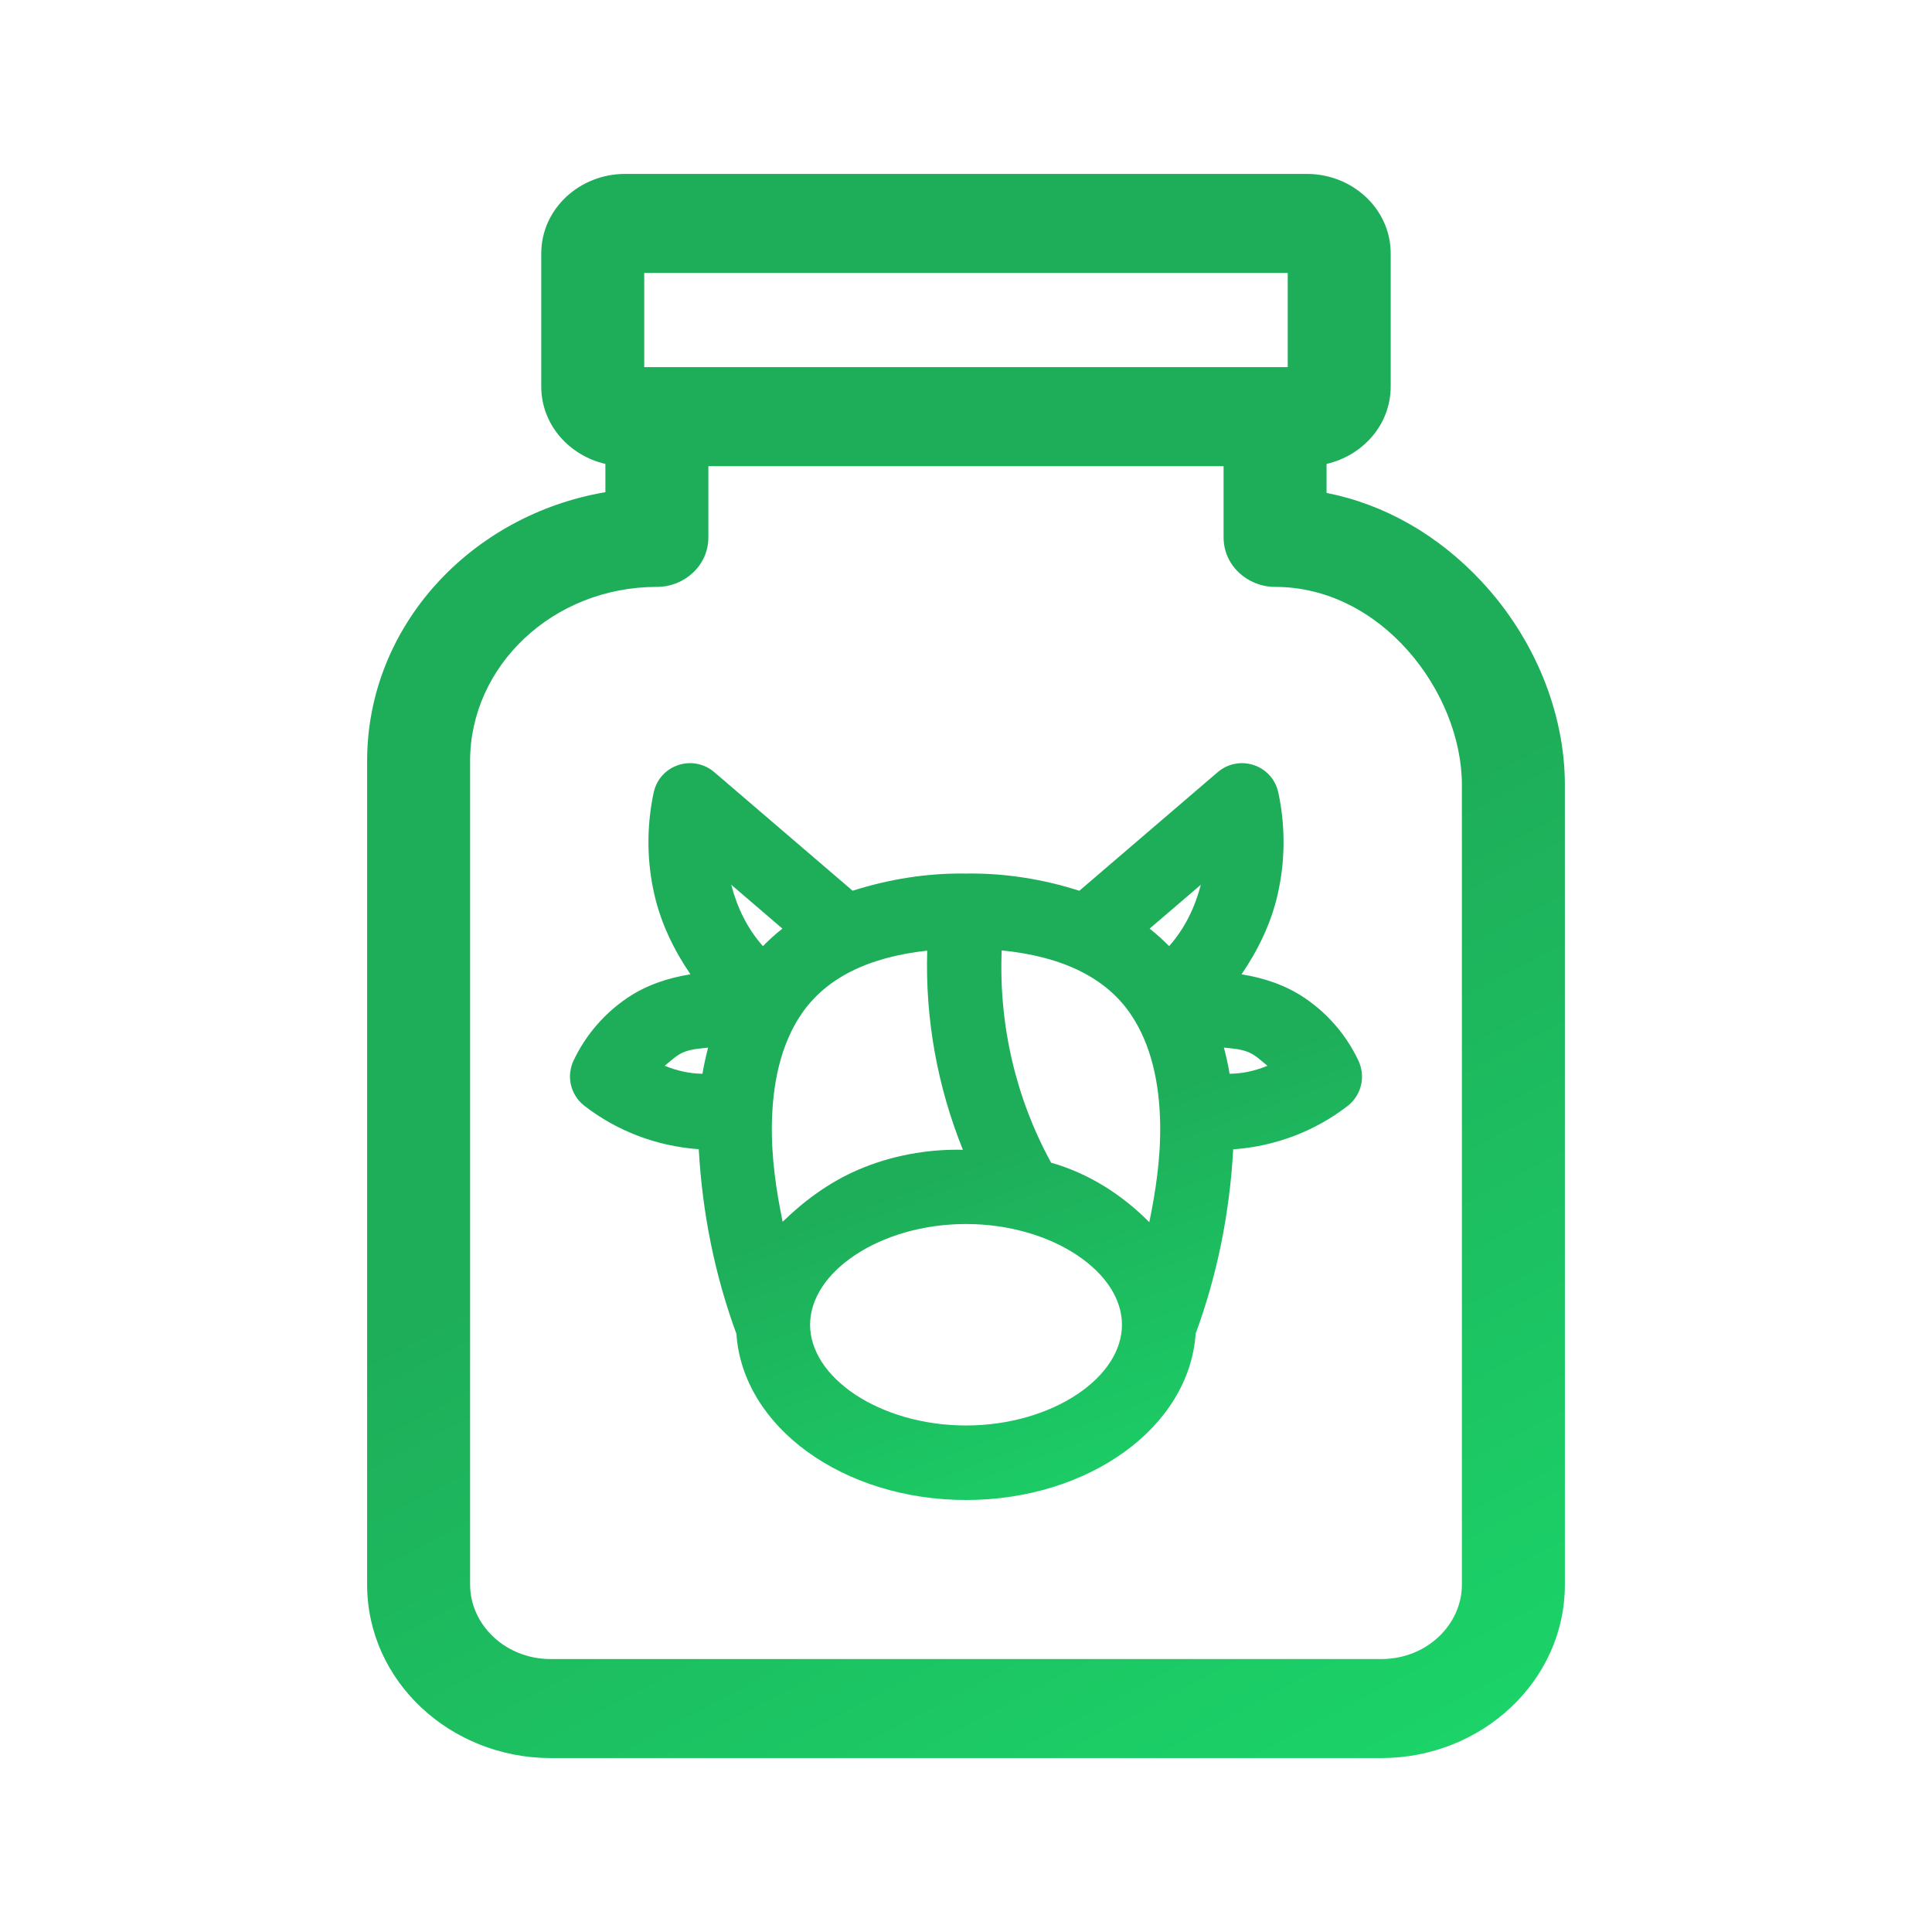 <svg width="40" height="40" viewBox="0 0 40 40" fill="none" xmlns="http://www.w3.org/2000/svg">
<path d="M30.684 12.049C29.786 11.082 28.671 10.443 27.465 10.205V9.605C28.212 9.433 28.793 8.796 28.793 8.001V5.251C28.793 4.317 27.992 3.601 27.061 3.601H12.938C12.007 3.601 11.206 4.317 11.206 5.251V8.001C11.206 8.796 11.787 9.433 12.534 9.605V10.19C9.75 10.663 7.601 12.961 7.601 15.754V32.808C7.601 34.812 9.33 36.399 11.402 36.399H28.597C30.67 36.399 32.399 34.812 32.399 32.808V21.73L32.399 21.719V16.254C32.399 14.748 31.769 13.219 30.684 12.049ZM13.338 5.651H26.661V7.601H13.338V5.651ZM30.267 32.808C30.267 33.634 29.542 34.349 28.597 34.349H11.402C10.458 34.349 9.733 33.634 9.733 32.808V15.754C9.733 13.791 11.444 12.151 13.601 12.151C14.165 12.151 14.666 11.715 14.666 11.126V9.651H25.333V11.126C25.333 11.715 25.835 12.151 26.399 12.151C27.484 12.151 28.448 12.678 29.149 13.47C29.854 14.266 30.267 15.3 30.267 16.254V32.808Z" fill="url(#paint0_linear_5431_61661)"/>
<path d="M28.119 21.946C28.119 21.945 28.118 21.945 28.118 21.944C28.118 21.944 28.118 21.943 28.118 21.943L28.117 21.943C27.868 21.424 27.486 20.981 27.008 20.659C26.617 20.395 26.168 20.247 25.705 20.172C26.045 19.673 26.311 19.127 26.448 18.538C26.608 17.85 26.616 17.136 26.474 16.445L26.475 16.445C26.475 16.444 26.474 16.444 26.474 16.443C26.474 16.441 26.474 16.439 26.473 16.437L26.471 16.438C26.448 16.306 26.393 16.181 26.307 16.078C26.22 15.973 26.106 15.893 25.977 15.847C25.849 15.8 25.71 15.788 25.576 15.813C25.441 15.837 25.316 15.897 25.212 15.986H25.212L25.342 16.138L25.212 15.986L22.347 18.442C21.589 18.2 20.799 18.074 20.003 18.086V18.086C20.002 18.086 20.002 18.086 20 18.086C19.999 18.086 19.998 18.086 19.997 18.086V18.086C19.201 18.074 18.411 18.2 17.653 18.442L14.788 15.986L14.658 16.138L14.788 15.986H14.788C14.684 15.897 14.559 15.837 14.424 15.813C14.29 15.788 14.151 15.8 14.023 15.847C13.894 15.893 13.78 15.973 13.693 16.078C13.607 16.181 13.552 16.306 13.528 16.438L13.527 16.437C13.526 16.439 13.527 16.441 13.526 16.443C13.526 16.444 13.525 16.444 13.525 16.445L13.526 16.445C13.384 17.137 13.392 17.851 13.552 18.538C13.69 19.128 13.955 19.674 14.295 20.172C13.832 20.246 13.384 20.394 12.993 20.657C12.515 20.979 12.132 21.422 11.883 21.941L11.882 21.94C11.882 21.941 11.882 21.941 11.882 21.941C11.882 21.942 11.881 21.942 11.881 21.943L11.882 21.944C11.804 22.101 11.781 22.279 11.818 22.451C11.856 22.623 11.952 22.777 12.09 22.887L12.092 22.889L12.214 22.732L12.215 22.732L12.092 22.889C12.776 23.421 13.604 23.732 14.467 23.793C14.54 25.098 14.794 26.386 15.246 27.613C15.311 28.583 15.868 29.442 16.713 30.055C17.571 30.678 18.731 31.056 20 31.056C21.27 31.056 22.429 30.678 23.288 30.055C24.132 29.442 24.689 28.583 24.754 27.613C25.206 26.387 25.46 25.1 25.532 23.796C26.396 23.734 27.224 23.424 27.908 22.892L27.785 22.734L27.787 22.737L27.908 22.892L27.91 22.89C28.048 22.78 28.144 22.626 28.182 22.453C28.219 22.282 28.196 22.104 28.118 21.947L28.119 21.946ZM25.457 22.231C25.428 22.048 25.386 21.868 25.34 21.689C25.516 21.709 25.694 21.717 25.857 21.788C26.004 21.851 26.116 21.966 26.241 22.066C25.99 22.169 25.729 22.229 25.457 22.231ZM23.802 19.226L24.862 18.318C24.739 18.788 24.53 19.223 24.205 19.589C24.078 19.459 23.944 19.339 23.802 19.226ZM21.762 24.072C21.025 22.727 20.677 21.208 20.739 19.677C22.008 19.804 22.901 20.248 23.41 20.998C23.84 21.632 24.006 22.438 24.02 23.272C24.031 23.982 23.925 24.68 23.795 25.304C23.227 24.731 22.541 24.294 21.762 24.072ZM16.59 20.998C17.091 20.26 17.96 19.817 19.197 19.682C19.154 21.094 19.407 22.496 19.936 23.805C19.193 23.789 18.453 23.925 17.769 24.218C17.18 24.471 16.662 24.85 16.204 25.295C16.075 24.674 15.969 23.979 15.981 23.272C15.995 22.438 16.161 21.631 16.59 20.998ZM15.796 19.589C15.47 19.223 15.262 18.788 15.139 18.317L16.199 19.226C16.056 19.338 15.922 19.459 15.796 19.589ZM20 23.999V23.999V23.999ZM22.3 28.869C21.712 29.261 20.894 29.513 20 29.513C19.107 29.513 18.289 29.261 17.7 28.869C17.109 28.474 16.772 27.957 16.772 27.428C16.772 26.898 17.109 26.381 17.7 25.987C18.289 25.594 19.107 25.342 20 25.342C20.894 25.342 21.712 25.594 22.3 25.987C22.892 26.381 23.229 26.898 23.229 27.428C23.229 27.957 22.892 28.474 22.3 28.869ZM14.544 22.231C14.273 22.228 14.011 22.168 13.762 22.065C13.886 21.967 13.998 21.852 14.144 21.789C14.307 21.718 14.485 21.71 14.661 21.69C14.615 21.869 14.573 22.049 14.544 22.231ZM25.386 20.311V20.311H25.386L25.386 20.311ZM26.277 16.478L26.278 16.478L26.277 16.478ZM20 18.285H20H20ZM13.723 16.478V16.478V16.478ZM12.061 22.03L12.058 22.028L12.061 22.03ZM27.939 22.033V22.033V22.033Z" fill="url(#paint1_linear_5431_61661)"/>
<defs>
<linearGradient id="paint0_linear_5431_61661" x1="14.089" y1="4.831" x2="30.46" y2="35.86" gradientUnits="userSpaceOnUse">
<stop offset="0.499" stop-color="#1EAE5A"/>
<stop offset="1" stop-color="#1BD368"/>
</linearGradient>
<linearGradient id="paint1_linear_5431_61661" x1="16.091" y1="16.372" x2="22.11" y2="32.589" gradientUnits="userSpaceOnUse">
<stop offset="0.499" stop-color="#1EAE5A"/>
<stop offset="1" stop-color="#1BD368"/>
</linearGradient>
</defs>
</svg>
